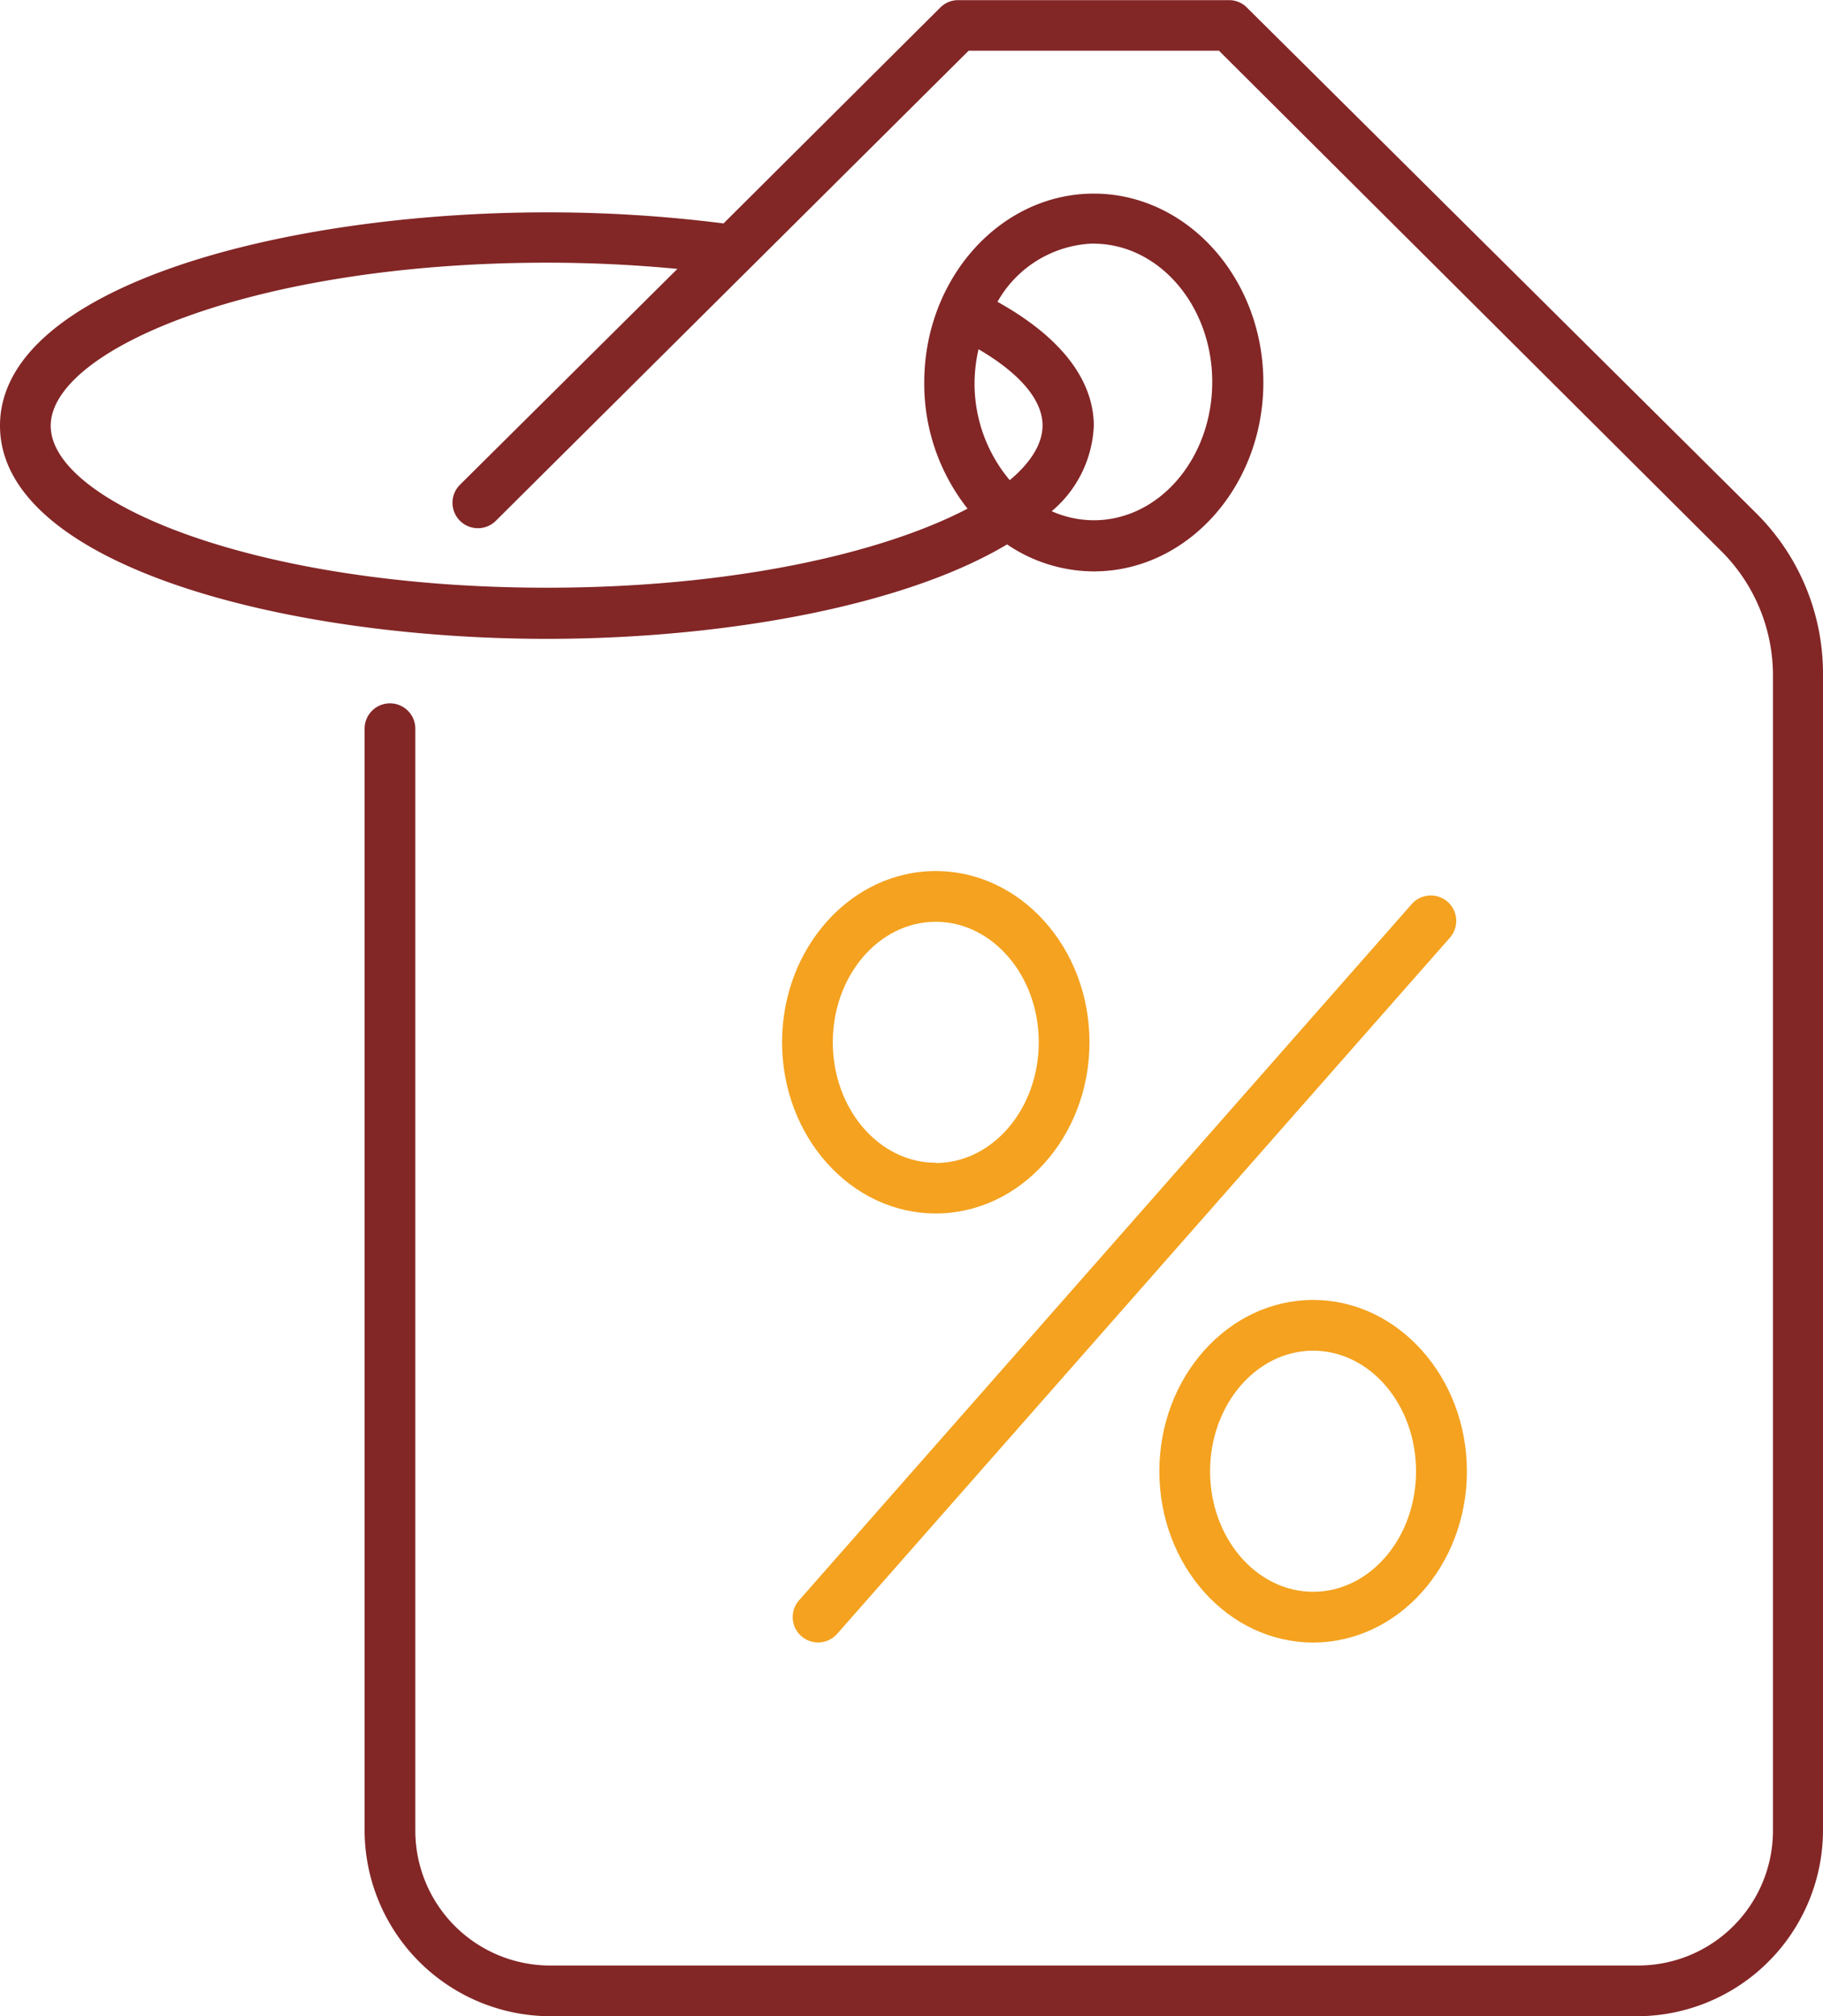 <svg xmlns="http://www.w3.org/2000/svg" viewBox="0 0 135.15 149.43"><defs><style>.cls-1{fill:#f4a21f;}.cls-2{fill:#832626;}</style></defs><title>discount</title><g id="OFFERS_DISCOUNTS" data-name="OFFERS &amp; DISCOUNTS"><path class="cls-1" d="M129.91,116.79c-6.29,0-11.4,5.7-11.4,12.7s5.11,12.69,11.4,12.69,11.4-5.7,11.4-12.69S136.19,116.79,129.91,116.79Zm0,21.63c-4.21,0-7.64-4-7.64-8.93s3.43-8.94,7.64-8.94,7.63,4,7.63,8.94S134.12,138.42,129.91,138.42Z" transform="translate(-32.56 -20.44)"/><path class="cls-1" d="M101.93,85c-6.28,0-11.39,5.69-11.39,12.69s5.11,12.69,11.39,12.69,11.4-5.69,11.4-12.69S108.22,85,101.93,85Zm0,21.62c-4.21,0-7.63-4-7.63-8.93s3.42-8.93,7.63-8.93,7.64,4,7.64,8.93S106.15,106.64,101.93,106.64Z" transform="translate(-32.56 -20.44)"/><path class="cls-1" d="M137.22,87.45,91.8,139.05a1.88,1.88,0,0,0,2.82,2.49l45.43-51.6A1.88,1.88,0,0,0,137.22,87.45Z" transform="translate(-32.56 -20.44)"/><path class="cls-2" d="M125,21a1.86,1.86,0,0,0-1.32-.55H103.59a1.86,1.86,0,0,0-1.32.55L86.2,37a103.06,103.06,0,0,0-13.1-.82c-19.65,0-40.54,5.54-40.54,15.81s20.89,15.8,40.54,15.8c13,0,26.43-2.4,34.12-7a11.49,11.49,0,0,0,6.43,2c6.93,0,12.57-6.29,12.57-14s-5.64-14-12.57-14-12.57,6.29-12.57,14a14.93,14.93,0,0,0,3.21,9.35C98,61.43,86.9,64,73.1,64c-21.67,0-36.78-6.35-36.78-12S51.43,39.91,73.1,39.91c3.3,0,6.54.16,9.68.46l-16.12,16a1.88,1.88,0,0,0,2.66,2.67L104.37,24.2h18.56l37.15,37A13,13,0,0,1,164,70.43v85.69a10,10,0,0,1-10.07,10H73.42a10,10,0,0,1-10.07-10V74.45a1.88,1.88,0,1,0-3.76,0v81.67a13.81,13.81,0,0,0,13.83,13.76h80.46a13.81,13.81,0,0,0,13.83-13.76V70.43a16.75,16.75,0,0,0-5-12Zm-11.38,17.5c4.86,0,8.81,4.6,8.81,10.25S118.51,59,113.65,59a7.7,7.7,0,0,1-3.12-.67A8.74,8.74,0,0,0,113.65,52c0-2.44-1.29-5.93-7.14-9.19A8.48,8.48,0,0,1,113.65,38.49Zm-8.54,7.81c3.09,1.8,4.77,3.78,4.77,5.66,0,1.35-.85,2.73-2.43,4.06a11.11,11.11,0,0,1-2.61-7.28A11.47,11.47,0,0,1,105.11,46.3Z" transform="translate(-32.56 -20.44)"/></g></svg>